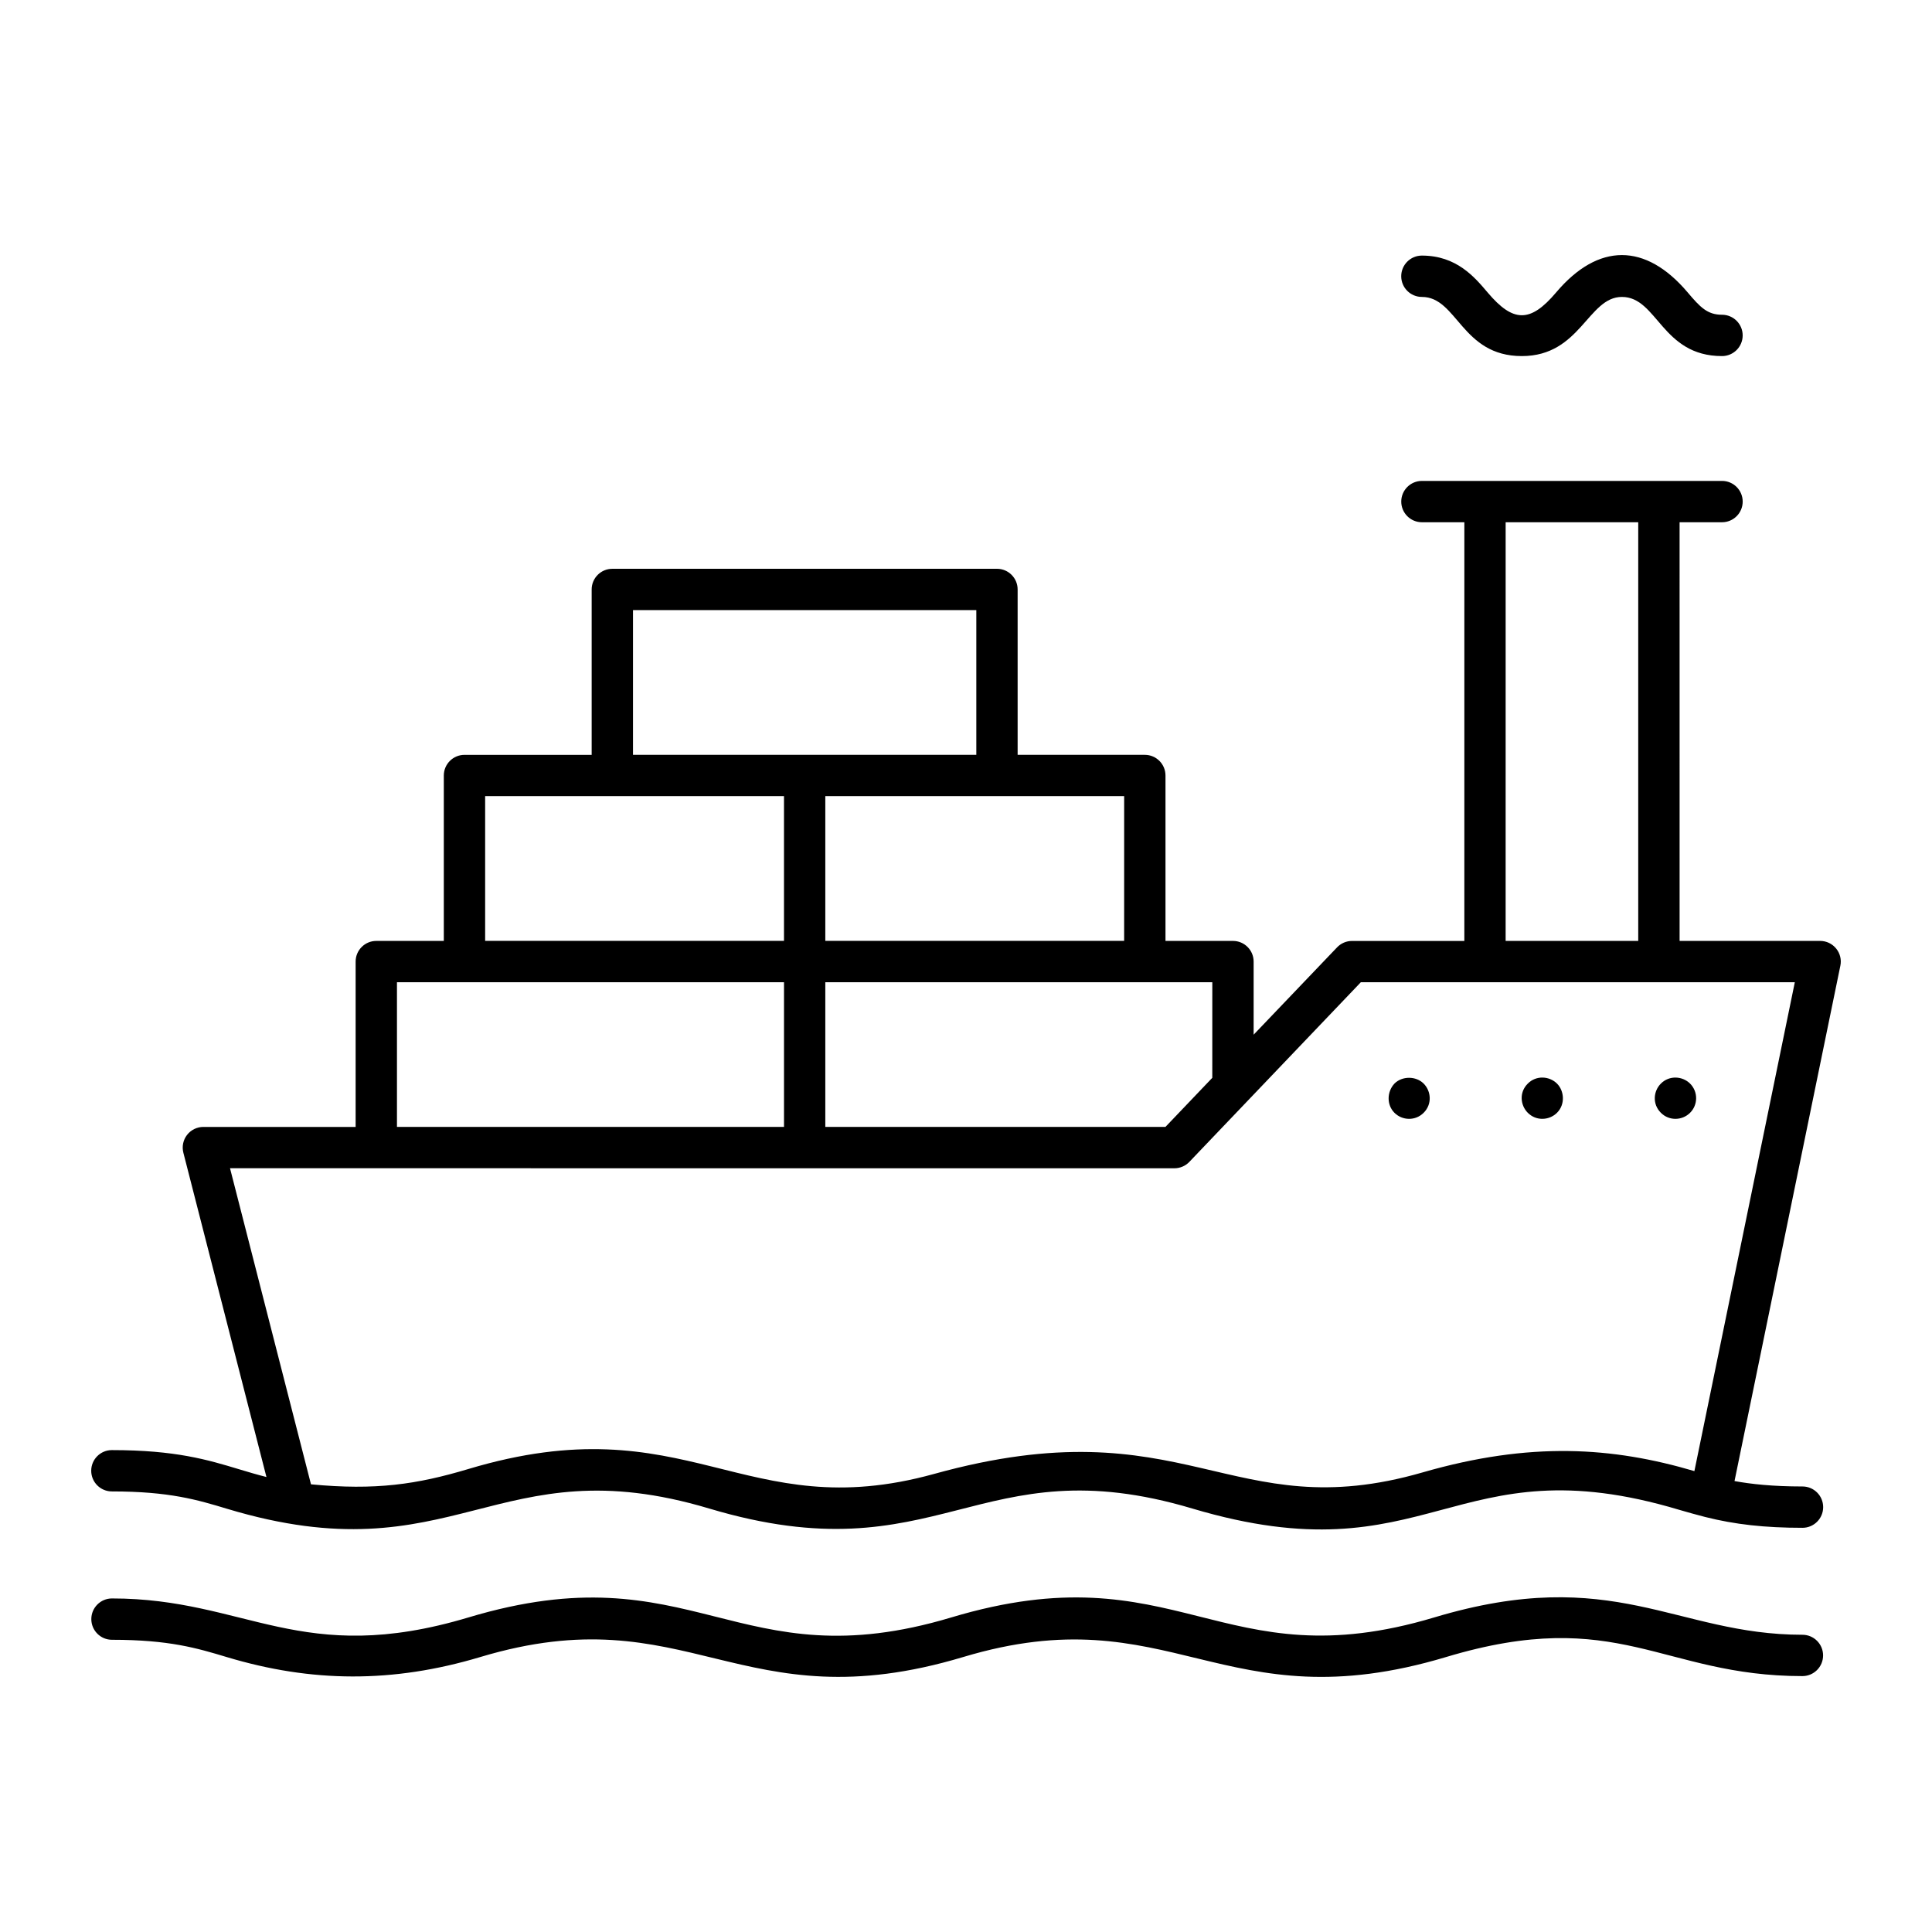 <?xml version="1.0" encoding="UTF-8"?>
<!-- Uploaded to: ICON Repo, www.svgrepo.com, Generator: ICON Repo Mixer Tools -->
<svg fill="#000000" width="800px" height="800px" version="1.1" viewBox="144 144 512 512" xmlns="http://www.w3.org/2000/svg">
 <g>
  <path d="m513.54 438.9c2.074 2.07 5.539 2.211 7.742 0 2.285-2.269 2.004-5.731 0-7.738-2.047-2.043-5.695-2.043-7.742 0-2.008 2.168-2.098 5.625 0 7.738z"/>
  <path d="m556.62 438.9c2.231-2.215 1.934-5.82 0-7.738-2.027-2.016-5.516-2.238-7.738 0-2.398 2.383-1.922 5.824 0 7.738 2.227 2.238 5.691 2.035 7.738 0z"/>
  <path d="m584.15 438.9c2.188 2.195 5.656 2.086 7.738 0 2.106-2.09 2.172-5.562 0-7.738-2.023-2.008-5.512-2.242-7.738 0-1.996 1.992-2.309 5.445 0 7.738z"/>
  <path d="m520.82 222.69c9.395 0 10.484 15.676 26.484 15.676 15.559 0 17.512-15.676 26.523-15.676 9.422 0 10.531 15.676 26.523 15.676 3.023 0 5.477-2.453 5.477-5.477 0-3.023-2.453-5.477-5.477-5.477-3.906 0-5.805-2.023-9.086-5.902-11.172-13.215-23.711-13.215-34.883 0-6.809 8.051-11.355 8.035-18.141 0.004-3.488-4.125-8.266-9.781-17.426-9.781-3.023 0-5.477 2.453-5.477 5.477 0.004 3.027 2.457 5.481 5.481 5.481z"/>
  <path d="m173.65 528.29c-3.023 0-5.477 2.453-5.477 5.477s2.453 5.477 5.477 5.477c15.273 0 22.684 2.234 30.527 4.602 60.492 18.234 71.184-17 127.78-0.066 61.074 18.246 71.078-16.988 128.04 0.004 63.102 18.773 68.945-17.672 129.02 0.336 1.961 0.578 4.762 1.359 6.902 1.906h0.008c7.828 1.977 15.773 2.859 25.754 2.859 3.023 0 5.477-2.453 5.477-5.477s-2.453-5.477-5.477-5.477c-7.984 0-13.684-0.645-18.016-1.434 31.309-152.44 27.77-135.2 28.051-136.57 0.336-1.613-0.078-3.285-1.121-4.559-1.043-1.277-2.594-2.016-4.242-2.016h-37.242l-0.004-110.95h11.246c3.023 0 5.477-2.453 5.477-5.477 0-3.023-2.453-5.477-5.477-5.477h-79.531c-3.023 0-5.477 2.453-5.477 5.477 0 3.023 2.453 5.477 5.477 5.477h11.246l-0.004 110.96h-29.77c-1.496 0-2.922 0.613-3.957 1.695l-22.113 23.145v-19.371c0-3.023-2.453-5.477-5.477-5.477h-17.883v-43.836c0-3.023-2.453-5.477-5.477-5.477h-33.707v-43.832c0-3.023-2.453-5.477-5.477-5.477l-101.93 0.004c-3.023 0-5.477 2.453-5.477 5.477v43.832h-33.707c-3.023 0-5.477 2.453-5.477 5.477v43.832h-17.891c-3.023 0-5.477 2.453-5.477 5.477v43.82l-40.348-0.004c-1.691 0-3.289 0.781-4.328 2.117-1.035 1.336-1.398 3.082-0.977 4.719l22.016 85.941c-2.519-0.633-4.859-1.336-7.262-2.059-8.266-2.496-16.809-5.074-33.695-5.074zm404.5-245.89v110.95h-35.141l0.004-110.95zm-112.88 147.23c-0.695 0.73-13.207 13.844-12.406 13.008h-90.148v-38.344h102.56zm-23.359-36.289h-79.195v-38.355h79.199zm-130.16-87.664h90.984v38.355h-90.984zm-39.184 49.309h79.199v38.355h-79.199zm-23.367 49.309h102.57v38.344h-102.57zm206.03 49.309c1.496 0 2.93-0.613 3.965-1.699 0.699-0.734 48.461-50.762 45.441-47.598h115.01c-0.906 4.418 5.676-27.621-26.613 129.55-21.691-6.391-43.449-7.902-72.027 0.348-51.207 14.785-62.609-18.121-129.45 0.398-50.699 14.031-65.125-18.785-123.46-1.293-13.621 4.078-24.582 5.688-41.68 4.051l-21.461-83.773c240.16 0.016-131.99 0.012 250.27 0.012z"/>
  <path d="m621.66 577.23c-33.625 0-49.957-18.879-97.559-4.598-56.711 17.023-67.961-17.988-127.98 0-57.027 17.117-68.168-17.938-127.96 0-44.391 13.301-58.859-5.027-94.484-5.027-3.023 0-5.477 2.453-5.477 5.477 0 3.023 2.453 5.477 5.477 5.477 15.188 0 22.582 2.227 30.41 4.582 22.426 6.75 43.973 6.957 67.227-0.02 55.258-16.586 68.66 17.793 127.96 0.004 55.102-16.551 68.668 17.793 127.98 0 45.672-13.719 57.066 5.059 94.406 5.059 3.023 0 5.477-2.453 5.477-5.477 0-3.023-2.453-5.477-5.477-5.477z"/>
 </g>
</svg>